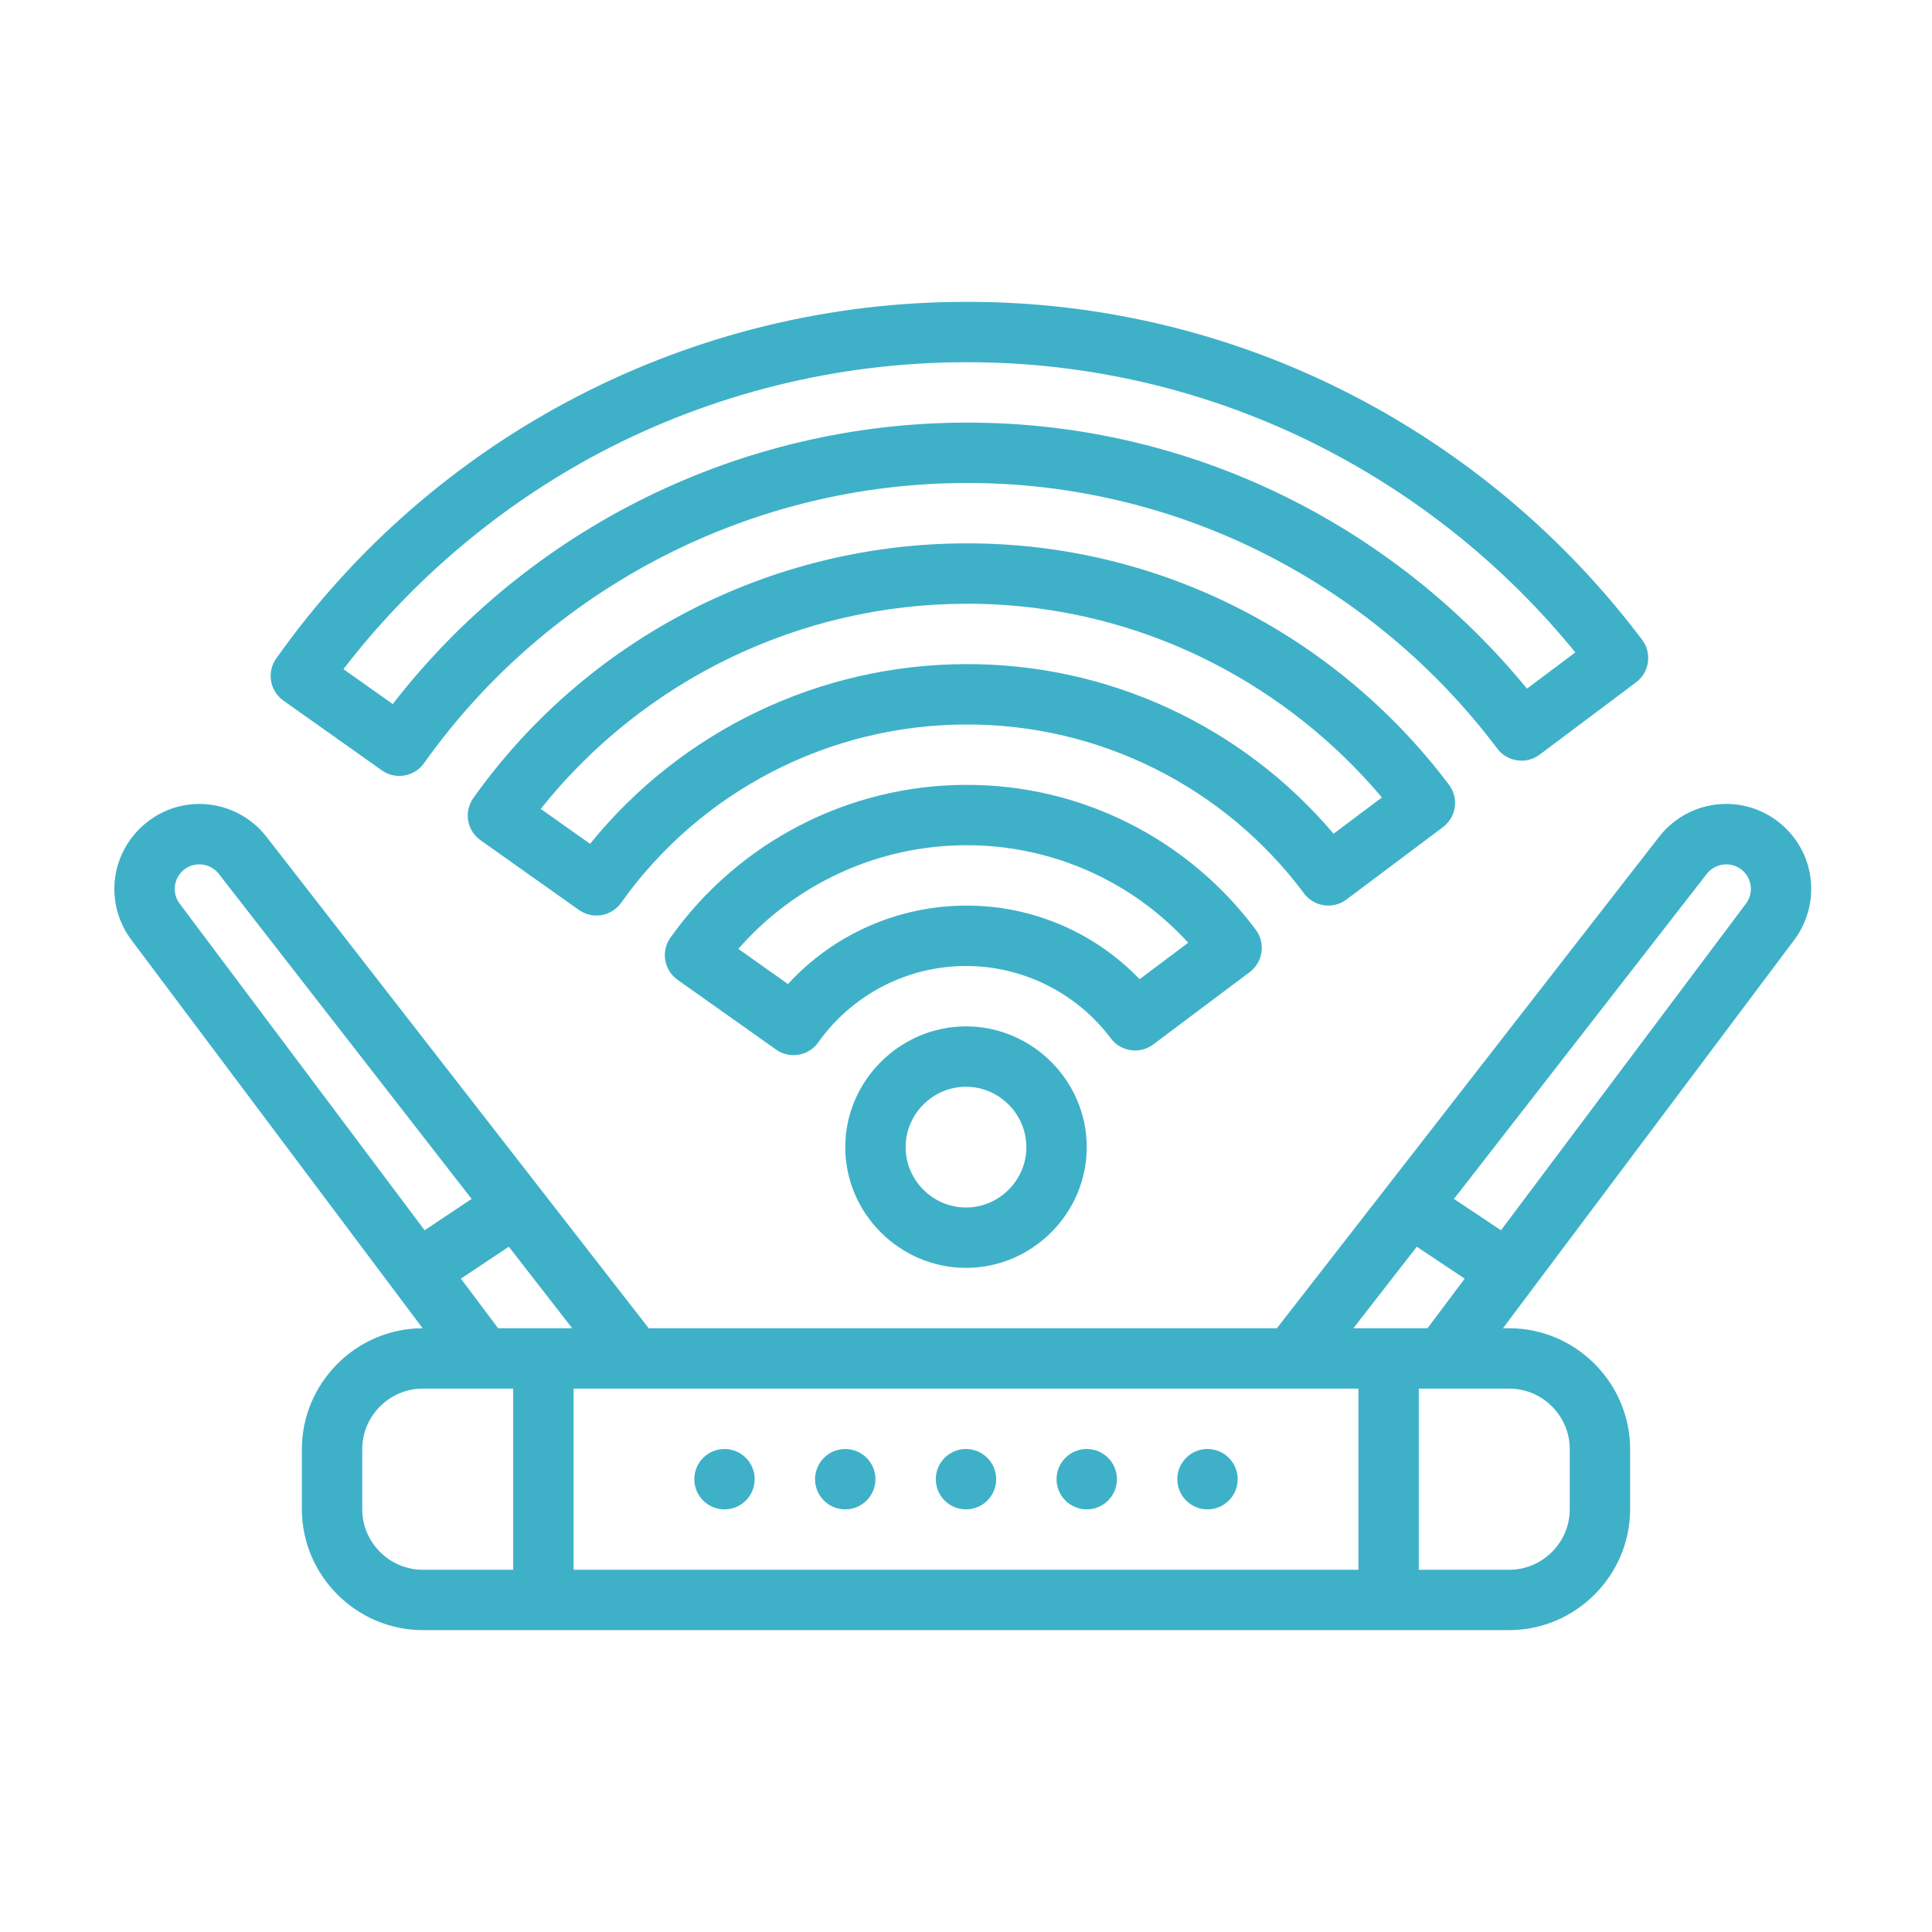 <?xml version="1.0" encoding="UTF-8" standalone="no"?>
<!DOCTYPE svg PUBLIC "-//W3C//DTD SVG 1.1//EN" "http://www.w3.org/Graphics/SVG/1.1/DTD/svg11.dtd">
<svg width="100%" height="100%" viewBox="0 0 512 512" version="1.1" xmlns="http://www.w3.org/2000/svg" xmlns:xlink="http://www.w3.org/1999/xlink" xml:space="preserve" xmlns:serif="http://www.serif.com/" style="fill-rule:evenodd;clip-rule:evenodd;stroke-linejoin:round;stroke-miterlimit:2;">
    <g id="outline">
        <path d="M75.1,185.668L101.214,204.168C104.793,206.703 109.824,205.845 112.362,202.268C145.384,155.777 198.975,128.068 256,128C283.795,127.914 311.211,134.485 335.947,147.164C359.846,159.422 380.656,176.941 396.809,198.4C399.444,201.909 404.499,202.629 408.009,199.995L433.609,180.795C437.12,178.162 437.842,173.106 435.209,169.595C414.655,142.289 388.174,119.997 357.764,104.4C326.279,88.26 291.381,79.892 256,80C183.397,79.949 115.134,115.241 73.2,174.51C72.24,175.863 71.724,177.481 71.724,179.14C71.724,181.732 72.984,184.169 75.1,185.668ZM158.983,119.962C188.899,104.226 222.198,96.002 256,96C288.85,95.898 321.251,103.665 350.484,118.649C376.324,131.904 399.137,150.375 417.477,172.893L404.666,182.5C387.806,161.932 366.891,145.053 343.227,132.915C316.24,119.08 286.327,111.907 256,112C196.601,112.071 140.46,139.632 104.078,186.585L91.012,177.33C109.31,153.571 132.49,134.008 158.986,119.962L158.983,119.962Z" style="fill:rgb(62,177,200);fill-rule:nonzero;"/>
        <path d="M345.607,236.8C348.242,240.309 353.298,241.029 356.807,238.394L382.407,219.194C384.421,217.684 385.609,215.309 385.609,212.792C385.609,211.06 385.047,209.374 384.007,207.989C369.327,188.488 350.415,172.567 328.696,161.428C306.204,149.898 281.275,143.922 256,144C204.165,144.061 155.451,169.246 125.432,211.505C124.472,212.858 123.956,214.476 123.956,216.135C123.956,218.728 125.216,221.165 127.332,222.664L153.446,241.164C157.026,243.699 162.057,242.842 164.595,239.264C185.608,209.678 219.711,192.044 256,192C291.259,191.864 324.559,208.512 345.607,236.8ZM156.376,223.629L143.296,214.364C170.633,180.08 212.152,160.054 256,160C278.742,159.929 301.173,165.306 321.411,175.679C338.563,184.476 353.795,196.597 366.22,211.335L353.406,220.946C329.193,192.317 293.495,175.845 256,176C217.334,176.044 180.689,193.564 156.376,223.629Z" style="fill:rgb(62,177,200);fill-rule:nonzero;"/>
        <path d="M294.4,275.205C297.033,278.716 302.089,279.438 305.6,276.805L331.2,257.605C334.711,254.972 335.433,249.916 332.8,246.405C314.762,222.157 286.221,207.884 256,208C224.9,208.036 195.672,223.146 177.66,248.5C176.7,249.853 176.184,251.471 176.184,253.13C176.184,255.722 177.444,258.159 179.56,259.658L205.687,278.165C209.267,280.7 214.298,279.843 216.836,276.265C225.823,263.565 240.448,255.998 256.006,255.998C271.103,255.998 285.348,263.123 294.403,275.203L294.4,275.205ZM208.819,260.779L195.667,251.463C210.869,234.047 232.882,224.027 256,224C278.386,223.907 299.796,233.3 314.887,249.835L302.007,259.495C289.991,246.979 273.35,239.927 256,240C238.069,240.023 220.944,247.565 208.823,260.779L208.819,260.779Z" style="fill:rgb(62,177,200);fill-rule:nonzero;"/>
        <path d="M479.675,231.764C477.832,220.995 468.404,213.044 457.479,213.044C450.533,213.044 443.963,216.258 439.7,221.742L338.391,352L171.912,352L70.6,221.741C66.336,216.263 59.77,213.053 52.828,213.053C40.474,213.053 30.308,223.219 30.308,235.573C30.308,240.442 31.888,245.183 34.808,249.079L112,352C94.453,352.02 80.02,366.453 80,384L80,400C80.02,417.547 94.453,431.98 112,432L400,432C417.547,431.98 431.98,417.547 432,400L432,384C431.98,366.453 417.547,352.02 400,352L398.3,352L475.5,249.079C479.2,244.124 480.71,237.861 479.675,231.764ZM375.468,330.391L388.163,338.854L378.3,352L358.661,352L375.468,330.391ZM47.609,239.479C46.763,238.351 46.305,236.978 46.305,235.567C46.305,233.389 47.396,231.351 49.209,230.143C52.039,228.271 55.879,228.894 57.973,231.564L124.988,317.728L112.527,326.035L47.609,239.479ZM136,416L112,416C103.227,415.99 96.01,408.773 96,400L96,384C96.01,375.227 103.227,368.01 112,368L136,368L136,416ZM132,352L122.141,338.854L134.841,330.391L151.643,352L132,352ZM360,416L152,416L152,368L360,368L360,416ZM400,368C408.773,368.01 415.99,375.227 416,384L416,400C415.99,408.773 408.773,415.99 400,416L376,416L376,368L400,368ZM462.694,239.479L397.778,326.035L385.317,317.728L452.333,231.564C454.426,228.894 458.266,228.271 461.095,230.143C462.907,231.351 463.999,233.39 463.999,235.568C463.999,236.978 463.541,238.351 462.695,239.479L462.694,239.479Z" style="fill:rgb(62,177,200);fill-rule:nonzero;"/>
        <circle cx="256" cy="392" r="8" style="fill:rgb(62,177,200);"/>
        <circle cx="224" cy="392" r="8" style="fill:rgb(62,177,200);"/>
        <circle cx="192" cy="392" r="8" style="fill:rgb(62,177,200);"/>
        <circle cx="288" cy="392" r="8" style="fill:rgb(62,177,200);"/>
        <circle cx="320" cy="392" r="8" style="fill:rgb(62,177,200);"/>
        <path d="M224,304C224,321.555 238.445,336 256,336C273.555,336 288,321.555 288,304C288,286.445 273.555,272 256,272C238.453,272.02 224.02,286.453 224,304ZM272,304C272,312.777 264.777,320 256,320C247.223,320 240,312.777 240,304C240,295.223 247.223,288 256,288C264.773,288.01 271.99,295.227 272,304Z" style="fill:rgb(62,177,200);fill-rule:nonzero;"/>
    </g>
</svg>
